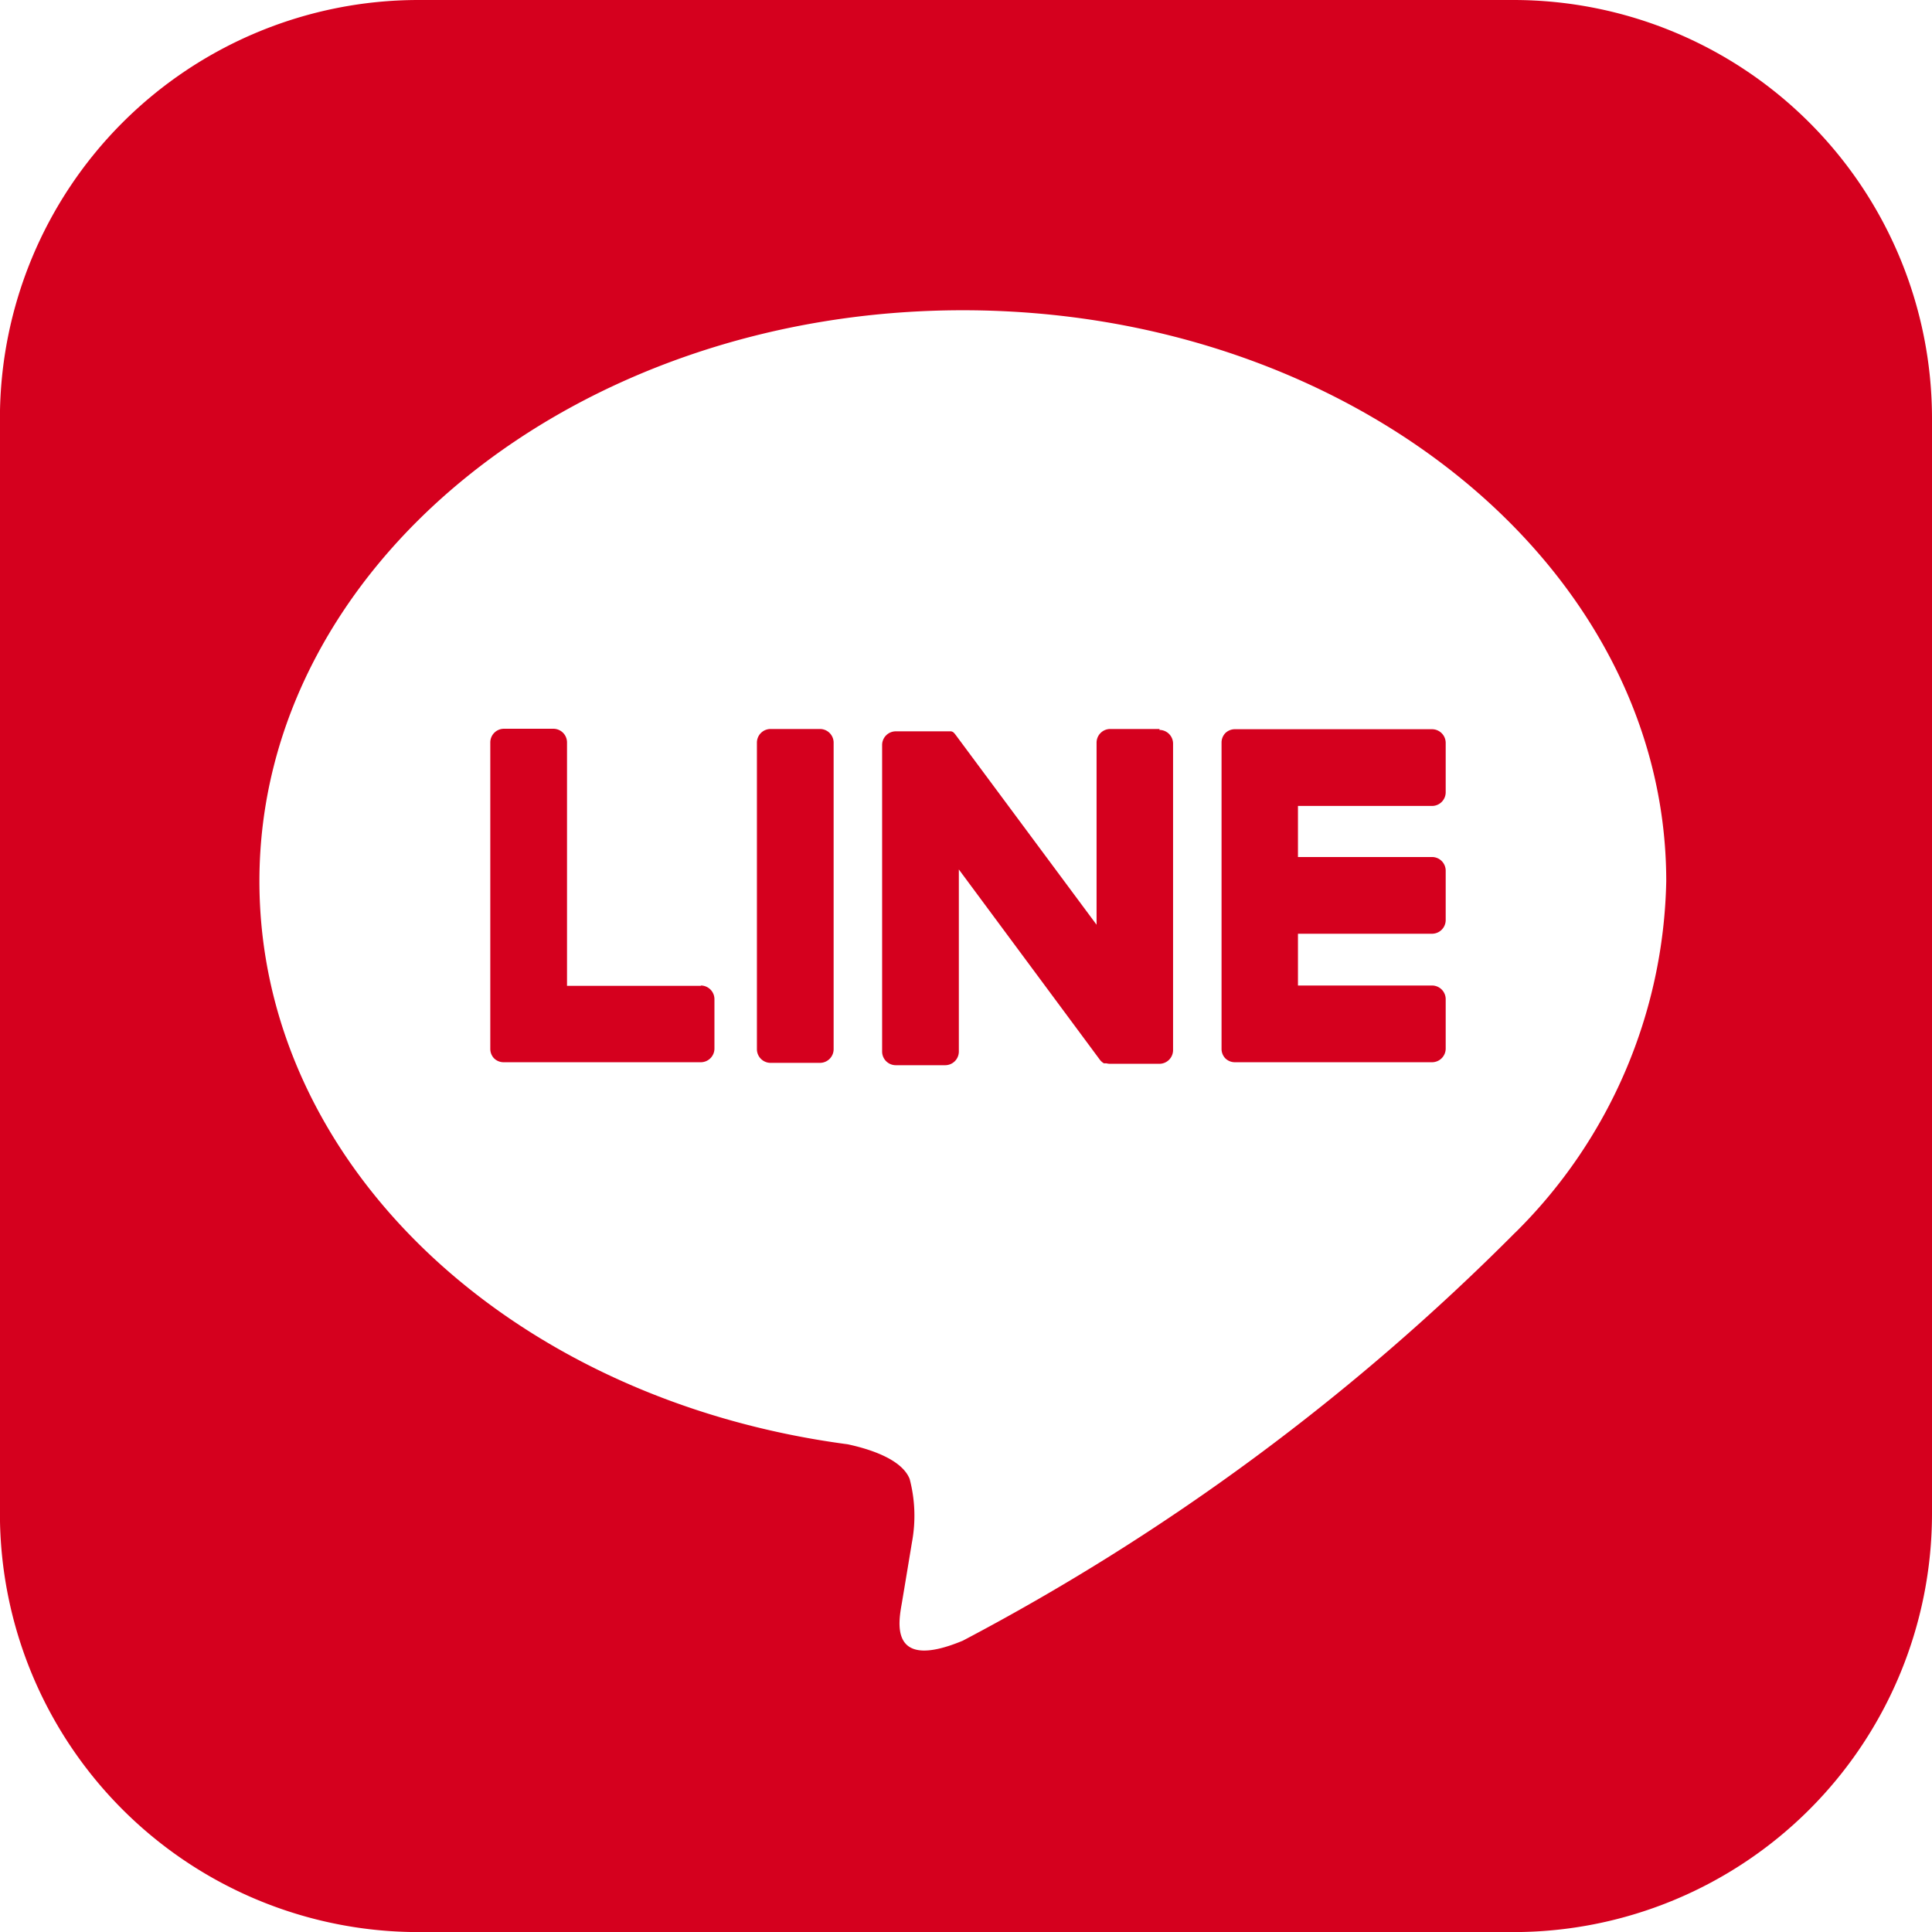 <svg id="组_2635" data-name="组 2635" xmlns="http://www.w3.org/2000/svg" width="24.703" height="24.703" viewBox="0 0 24.703 24.703">
  <path id="路径_1793" data-name="路径 1793" d="M380.146,237.64h-14a5.352,5.352,0,0,0-5.352,5.352v14a5.352,5.352,0,0,0,5.352,5.352h14a5.352,5.352,0,0,0,5.352-5.352v-14A5.352,5.352,0,0,0,380.146,237.64Zm.027,15.756a29.033,29.033,0,0,1-7.067,5.222c-.96.4-.818-.258-.779-.485.023-.135.128-.77.128-.77a1.85,1.85,0,0,0-.029-.813c-.1-.25-.5-.38-.792-.443-4.322-.571-7.522-3.593-7.522-7.2,0-4.025,4.035-7.3,8.994-7.3s8.994,3.274,8.994,7.3a6.494,6.494,0,0,1-1.928,4.491Z" transform="translate(-360.795 -237.64)" fill="#d5001e"/>
  <g id="组_229" data-name="组 229" transform="translate(6.268 9.321)">
    <path id="路径_1794" data-name="路径 1794" d="M408.613,282.916h-.631a.175.175,0,0,0-.175.175v3.919a.175.175,0,0,0,.175.175h.631a.175.175,0,0,0,.175-.175v-3.919a.175.175,0,0,0-.175-.175" transform="translate(-404.397 -282.916)" fill="#d5001e"/>
    <path id="路径_1795" data-name="路径 1795" d="M419.108,282.916h-.631a.175.175,0,0,0-.175.175v2.328l-1.8-2.425-.014-.018h0l-.01-.011,0,0-.009-.008,0,0-.009-.006-.005,0-.009-.005-.006,0-.01,0-.006,0-.01,0-.006,0-.01,0h-.663a.175.175,0,0,0-.175.175v3.919a.175.175,0,0,0,.175.175h.631a.175.175,0,0,0,.175-.175v-2.328l1.8,2.429a.171.171,0,0,0,.044.043h0l.011.007,0,0,.008,0,.008,0,.005,0,.012,0h0a.168.168,0,0,0,.045.006h.631a.175.175,0,0,0,.175-.175v-3.919a.175.175,0,0,0-.175-.175" transform="translate(-410.549 -282.916)" fill="#d5001e"/>
    <path id="路径_1796" data-name="路径 1796" d="M393.938,286.2h-1.714v-3.112a.175.175,0,0,0-.175-.175h-.631a.175.175,0,0,0-.175.175v3.919h0a.174.174,0,0,0,.049.121l0,0,0,0a.174.174,0,0,0,.121.049h2.521a.175.175,0,0,0,.175-.175v-.631a.175.175,0,0,0-.175-.175" transform="translate(-391.242 -282.916)" fill="#d5001e"/>
    <path id="路径_1797" data-name="路径 1797" d="M439.343,283.9a.175.175,0,0,0,.175-.175v-.631a.175.175,0,0,0-.175-.175h-2.521a.174.174,0,0,0-.121.049l0,0,0,0a.174.174,0,0,0-.049.121h0v3.918h0a.173.173,0,0,0,.049.121l0,0,0,0a.174.174,0,0,0,.121.049h2.521a.175.175,0,0,0,.175-.175v-.631a.175.175,0,0,0-.175-.175h-1.714v-.662h1.714a.175.175,0,0,0,.175-.175v-.631a.175.175,0,0,0-.175-.175h-1.714V283.9Z" transform="translate(-427.301 -282.916)" fill="#d5001e"/>
  </g>
</svg>
